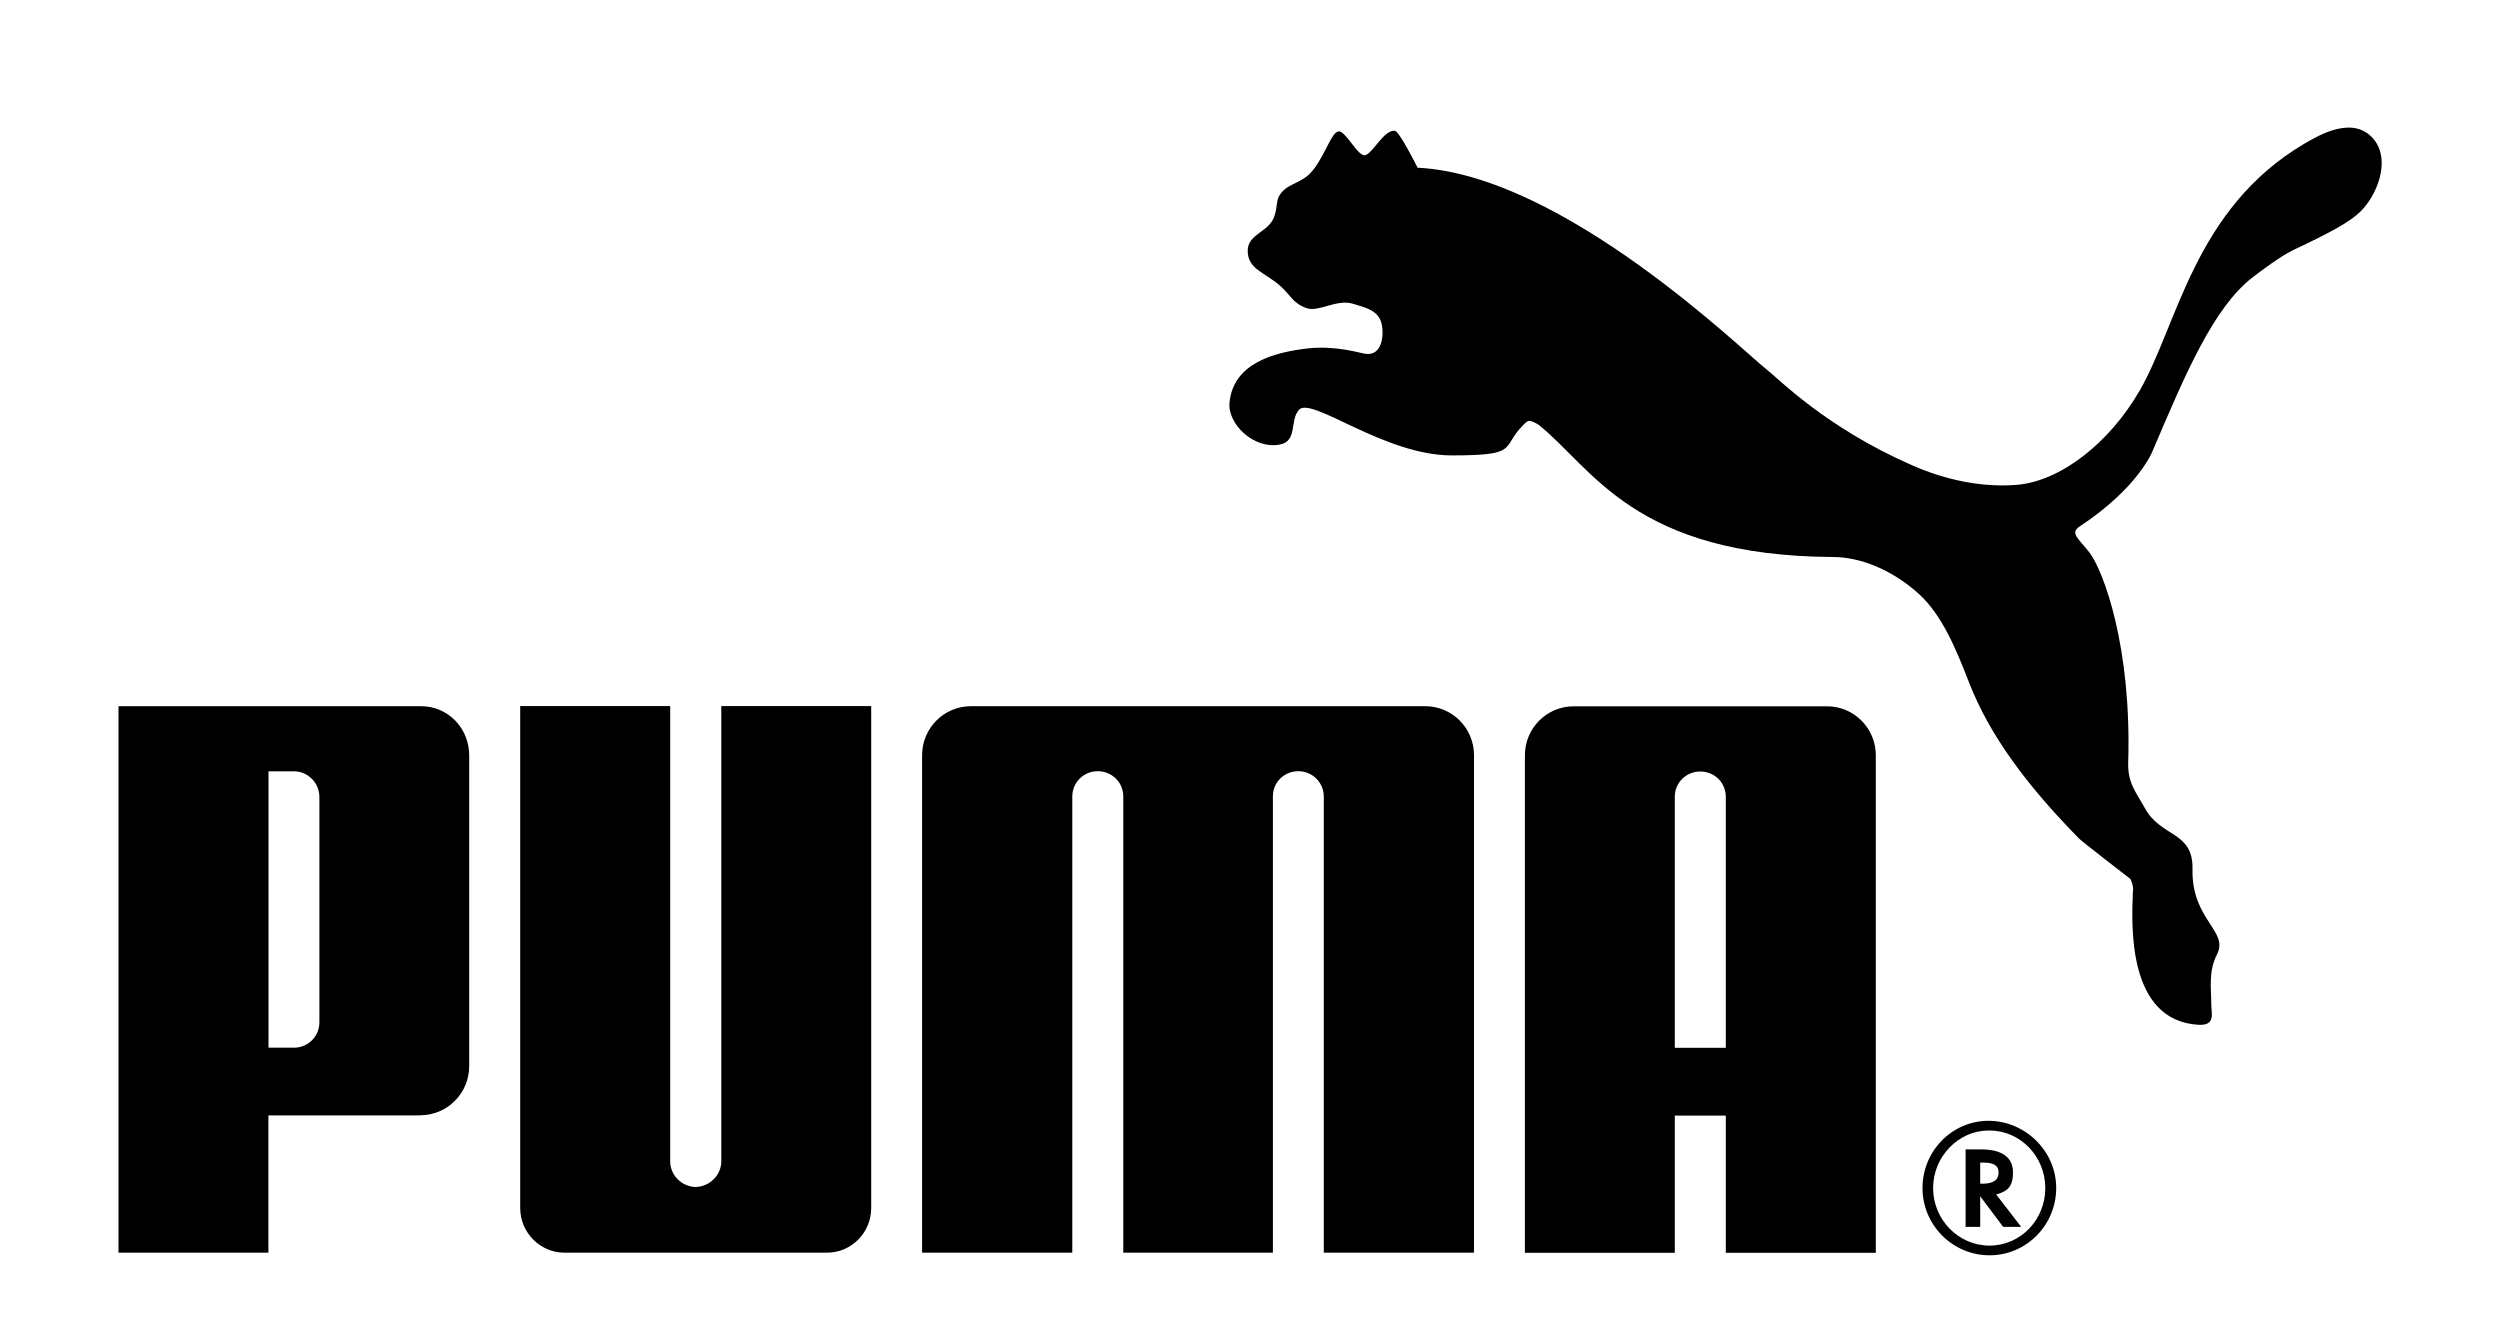 <?xml version="1.0" encoding="UTF-8"?>
<svg id="Layer_1" xmlns="http://www.w3.org/2000/svg" version="1.1" viewBox="0 0 2500 1339">
  <!-- Generator: Adobe Illustrator 29.4.0, SVG Export Plug-In . SVG Version: 2.1.0 Build 152)  -->
  <path d="M1338.2,131.5c-7.4,1.1-14.5,28.4-28.8,42.6-10.5,10.2-23.5,9.6-30.5,22.3-2.6,4.7-1.8,12.8-4.8,20.6-5.8,15.5-26.4,16.9-26.4,33.8,0,18.3,17.2,21.7,32.1,34.7,11.6,10.4,12.8,17.6,26.9,22.7,12,4.1,29.9-9.3,46.1-4.5,13.2,4,25.9,6.8,28.9,20.4,2.6,12.5-.2,32-16.2,29.7-5.4-.6-28.9-8.5-57.7-5.4-34.8,4-74.5,15.3-78.3,54.1-2.1,21.7,24.7,47.2,50.5,42,17.9-3.5,9.4-24.6,19.2-34.9,12.8-13.1,85.2,45.8,152.5,45.8s49.4-7.2,70.3-29.1c2-1.7,4.3-5.3,7.4-5.5,2.8.2,7.8,3,9.5,4.2,54.2,43.6,95.2,130.9,294.4,132,28,.1,59.9,13.5,86,37.3,23.2,21.5,36.8,54.9,50,88.8,19.9,50.9,55.7,100.4,109.8,155.5,3,3,47.6,37.6,51.1,40.2.6.4,3.8,8.2,2.7,12.6-1.3,33-6.1,129.1,65.5,133.4,17.5.9,12.9-11.4,12.9-19.9,0-16.7-3.1-33.3,5.7-50.5,12.1-23.6-25.6-34.4-24.5-85.3.8-38-31.1-31.5-47.3-60.4-9.3-16.8-17.6-25.7-17-46.2,3.6-115.4-24.6-191.2-38.6-209.8-11-14.1-20-19.6-10-26.2,59.8-39.5,73.3-76.2,73.3-76.2,31.8-74.7,60.4-142.9,99.8-173,7.9-6.2,28.3-21.4,40.8-27.4,36.8-17.3,56.1-27.8,66.8-38.2,16.9-16.5,30.3-50.8,14.1-71.6-20.1-25.7-55-5.3-70.4,3.8-109.9,65.2-126.1,180.2-164.1,246.3-30.4,52.8-79.7,91.5-123.9,94.7-33.1,2.5-68.8-4.2-104.3-19.8-86.4-37.9-133.6-86.8-144.8-95.4-23.2-17.9-203.4-194.8-349.3-202,0,0-18.1-36.3-22.7-36.9-10.7-1.4-21.6,21.7-29.4,24.3-7.4,2.5-19.8-25-27.2-23.7M695.6,1187c-13.7-.3-25.4-11.6-25.4-25.6v-455.3s-150,0-150,0v501.9c0,24.6,19.9,44.7,44.4,44.7h262.3c24.6,0,44.3-20.1,44.3-44.7v-501.9h-149.9v455.3c-.1,14-11.8,25.2-25.6,25.6M1198,706.2h-227.1c-26.9,0-48.8,21.9-48.8,49v497.5h150.2v-456.4c.1-14,11.4-25.1,25.4-25.1s25.3,10.8,25.6,24.7v456.8h149.6v-456.8c.2-13.8,11.4-24.7,25.4-24.7s25.3,11.1,25.5,25.1v456.4h150.2v-497.5c0-27.2-21.9-49-48.8-49h-227.1ZM319.4,797.3c.1-15.2-12.3-26-25.4-26h-25.5v276.4h25.5c13.2,0,25.5-10.5,25.4-25.7v-224.8ZM420,1115.4h-151.6v137.3H118.5v-546.5h302.5c27.1,0,48.2,22,48.2,49.2v310.7c0,27.3-22,49.2-49.2,49.2M1988.6,1130.5c-30.1,0-55.5,26.1-55.5,57.6s25.3,57.5,56.4,57.5,55.8-25.8,55.8-57.5-25-57.6-55.8-57.6h-1ZM2056.2,1188c0,37.1-29.8,67.3-66.6,67.3s-67.1-30-67.1-67.3,29.9-67.2,66-67.2,67.7,29.7,67.7,67.2"/>
  <path d="M1982.7,1183.7c10.4,0,15.9-3.7,15.9-11.1s-5.3-10-15.4-10h-3v21.1h2.5ZM2021.1,1226.9h-17.9l-23-30.6v30.6h-14.6v-77.5h15.4c20.9,0,32,7.9,32,23s-6.5,19-15.7,21.7l-1.1.4,25,32.4ZM1725.8,1047.8v-251.7c-.4-13.9-11.6-24.6-25.6-24.6s-25.3,11.1-25.4,25v251.3h51ZM1725.8,1252.8v-137.2h-51v137.2h-149.9v-497.5c0-27.2,21.9-49,48.8-49h253.3c26.9,0,48.8,21.9,48.8,49v497.5h-150Z"/>
</svg>
